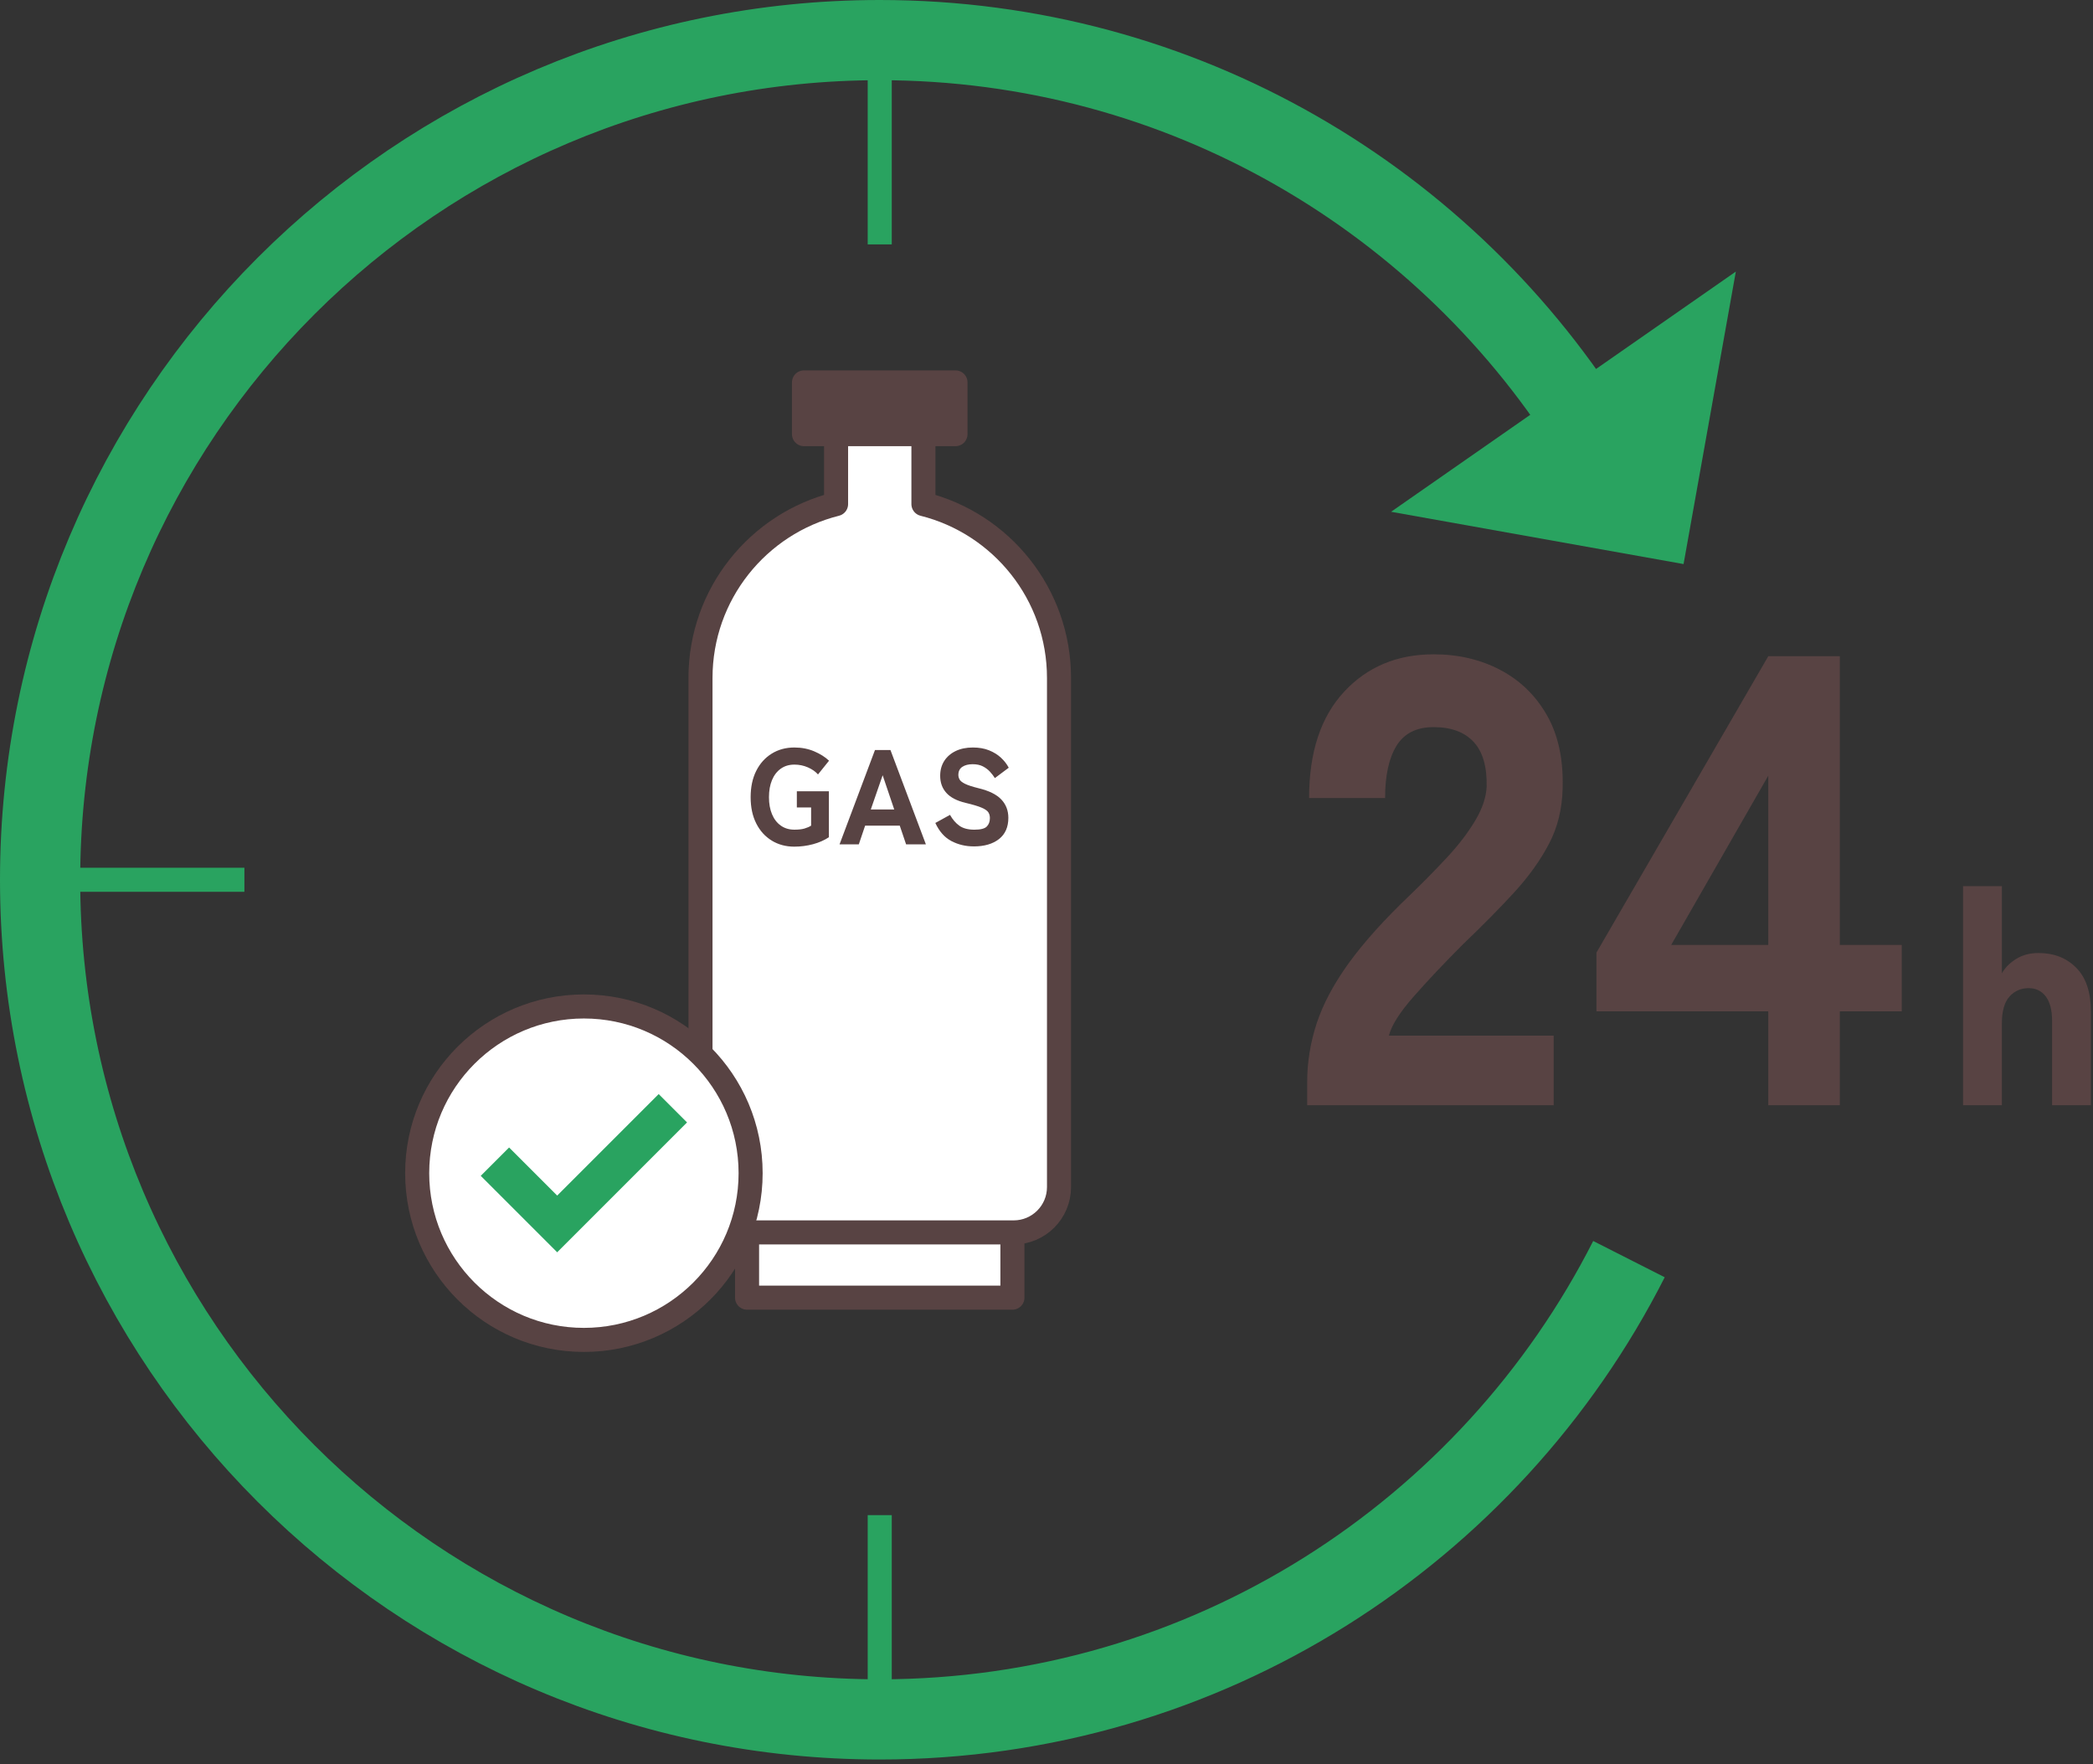 <svg width="261" height="220" viewBox="0 0 261 220" fill="none" xmlns="http://www.w3.org/2000/svg">
<rect x="0" y="0" width="261" height="220" fill="#333333" stroke="none"/>
<path d="M163.007 137.82V134.953C163.007 132.458 163.405 130.003 164.201 127.586C164.998 125.171 166.338 122.662 168.223 120.06C170.107 117.459 172.669 114.619 175.909 111.539C177.502 110 179.014 108.46 180.448 106.92C181.882 105.38 183.05 103.854 183.953 102.34C184.855 100.827 185.333 99.407 185.387 98.079C185.439 95.584 184.895 93.726 183.754 92.504C182.611 91.283 180.952 90.673 178.776 90.673C176.652 90.673 175.112 91.443 174.157 92.983C173.201 94.523 172.723 96.7 172.723 99.513H163.245C163.245 93.832 164.69 89.426 167.585 86.292C170.479 83.16 174.208 81.593 178.775 81.593C181.853 81.593 184.629 82.244 187.097 83.544C189.566 84.846 191.504 86.731 192.911 89.199C194.317 91.668 194.968 94.708 194.862 98.318C194.808 100.867 194.237 103.176 193.149 105.247C192.06 107.317 190.601 109.349 188.769 111.34C186.937 113.331 184.827 115.469 182.437 117.751C180.154 120.034 178.123 122.185 176.344 124.202C174.565 126.221 173.517 127.866 173.198 129.14H193.746V137.821H163.004L163.007 137.82Z" fill="#584343"/>
<path d="M220.507 137.82V126.112H199.082V118.785L220.507 81.831H229.427V117.83H237.153V126.112H229.427V137.82H220.507ZM208.401 117.83H220.507V96.725L208.401 117.83Z" fill="#584343"/>
<path d="M244.797 137.82V110.506H249.637V121.378C249.995 120.713 250.572 120.124 251.366 119.611C252.16 119.098 253.108 118.842 254.21 118.842C256.13 118.842 257.699 119.456 258.915 120.686C260.132 121.915 260.74 123.734 260.74 126.141V137.82H255.899V127.333C255.899 125.976 255.636 124.951 255.112 124.26C254.587 123.568 253.876 123.222 252.98 123.222C252.006 123.222 251.206 123.575 250.579 124.279C249.951 124.984 249.638 126.091 249.638 127.602V137.821L244.797 137.82Z" fill="#584343"/>
<path d="M199.068 55.117C180.667 25.059 147.53 5 109.705 5C51.878 5 5 51.878 5 109.705C5 167.532 51.878 214.41 109.705 214.41C150.507 214.41 185.855 191.069 203.134 157.013" stroke="#29A360" stroke-width="10" stroke-miterlimit="10"/>
<path d="M209.943 70.338L173.469 63.818L216.462 33.864L209.943 70.338Z" fill="#29A360"/>
<path d="M109.703 5V28.977" stroke="#29A360" stroke-width="3" stroke-linecap="square" stroke-linejoin="round"/>
<path d="M28.977 109.705H5" stroke="#29A360" stroke-width="3" stroke-linecap="square" stroke-linejoin="round"/>
<path d="M109.703 190.433V214.41" stroke="#29A360" stroke-width="3" stroke-linecap="square" stroke-linejoin="round"/>
<path d="M126.25 146.296H93.16V161.818H126.25V146.296Z" fill="white" stroke="#584343" stroke-width="3" stroke-linecap="round" stroke-linejoin="round"/>
<path d="M115.153 62.859V49.624H104.259V62.859C94.546 65.291 87.352 74.075 87.352 84.542V148.028C87.352 151.15 89.883 153.681 93.005 153.681H126.407C129.529 153.681 132.06 151.15 132.06 148.028V84.542C132.06 74.075 124.865 65.292 115.153 62.859Z" fill="white" stroke="#584343" stroke-width="3" stroke-linecap="round" stroke-linejoin="round"/>
<path d="M119.151 47.688H100.258V54.138H119.151V47.688Z" fill="#584343" stroke="#584343" stroke-width="3" stroke-linecap="round" stroke-linejoin="round"/>
<path d="M99.064 105.578C98.001 105.578 97.058 105.326 96.234 104.821C95.412 104.318 94.767 103.603 94.302 102.679C93.837 101.755 93.606 100.666 93.606 99.412C93.606 98.146 93.838 97.052 94.302 96.128C94.767 95.203 95.41 94.487 96.234 93.977C97.058 93.467 98.001 93.213 99.064 93.213C99.96 93.213 100.784 93.373 101.534 93.692C102.284 94.011 102.9 94.401 103.382 94.86L102.005 96.573C101.691 96.214 101.271 95.921 100.745 95.691C100.218 95.461 99.659 95.346 99.064 95.346C98.404 95.346 97.837 95.516 97.359 95.858C96.883 96.2 96.519 96.673 96.269 97.278C96.016 97.883 95.891 98.594 95.891 99.412C95.891 100.218 96.016 100.923 96.269 101.528C96.519 102.133 96.883 102.606 97.359 102.947C97.837 103.289 98.404 103.46 99.064 103.46C99.581 103.46 99.999 103.413 100.324 103.317C100.649 103.221 100.923 103.102 101.147 102.956V100.688H99.367V98.672H103.365V104.401C102.794 104.781 102.13 105.073 101.374 105.275C100.618 105.476 99.849 105.577 99.064 105.577V105.578Z" fill="#584343"/>
<path d="M104.692 105.292L109.11 93.532H111.042L115.46 105.292H112.991L112.201 102.957H107.883L107.093 105.292H104.691H104.692ZM108.59 100.942H111.513L110.068 96.674L108.589 100.942H108.59Z" fill="#584343"/>
<path d="M121.426 105.545C120.418 105.545 119.491 105.324 118.645 104.882C117.799 104.439 117.13 103.686 116.637 102.622L118.468 101.614C118.793 102.196 119.185 102.65 119.644 102.975C120.103 103.3 120.725 103.462 121.508 103.462C122.281 103.462 122.796 103.331 123.054 103.067C123.311 102.804 123.441 102.454 123.441 102.017C123.441 101.737 123.376 101.496 123.247 101.295C123.119 101.093 122.838 100.9 122.407 100.715C121.975 100.53 121.312 100.332 120.417 100.119C119.33 99.862 118.529 99.446 118.015 98.875C117.499 98.304 117.242 97.593 117.242 96.742C117.242 96.036 117.41 95.42 117.745 94.893C118.081 94.367 118.554 93.956 119.165 93.658C119.775 93.362 120.495 93.213 121.323 93.213C122.085 93.213 122.756 93.331 123.339 93.566C123.922 93.801 124.417 94.109 124.826 94.49C125.235 94.871 125.557 95.286 125.792 95.734L124.062 97.027C123.894 96.758 123.69 96.493 123.449 96.229C123.208 95.965 122.914 95.745 122.567 95.566C122.219 95.387 121.794 95.297 121.289 95.297C120.763 95.297 120.334 95.406 120.004 95.624C119.674 95.842 119.509 96.181 119.509 96.64C119.509 96.819 119.556 97.001 119.652 97.187C119.747 97.372 119.971 97.554 120.324 97.733C120.677 97.912 121.24 98.097 122.013 98.288C123.323 98.602 124.273 99.069 124.861 99.691C125.45 100.312 125.743 101.077 125.743 101.984C125.743 103.138 125.354 104.02 124.576 104.631C123.797 105.241 122.747 105.547 121.426 105.547V105.545Z" fill="#584343"/>
<path d="M72.813 167.086C84.295 167.086 93.603 157.778 93.603 146.296C93.603 134.814 84.295 125.506 72.813 125.506C61.331 125.506 52.023 134.814 52.023 146.296C52.023 157.778 61.331 167.086 72.813 167.086Z" fill="white" stroke="#584343" stroke-width="3" stroke-linecap="round" stroke-linejoin="round"/>
<path d="M63.484 146.628L69.481 152.625L82.14 139.966" stroke="#29A360" stroke-width="5" stroke-miterlimit="10" stroke-linecap="square"/>
</svg>

